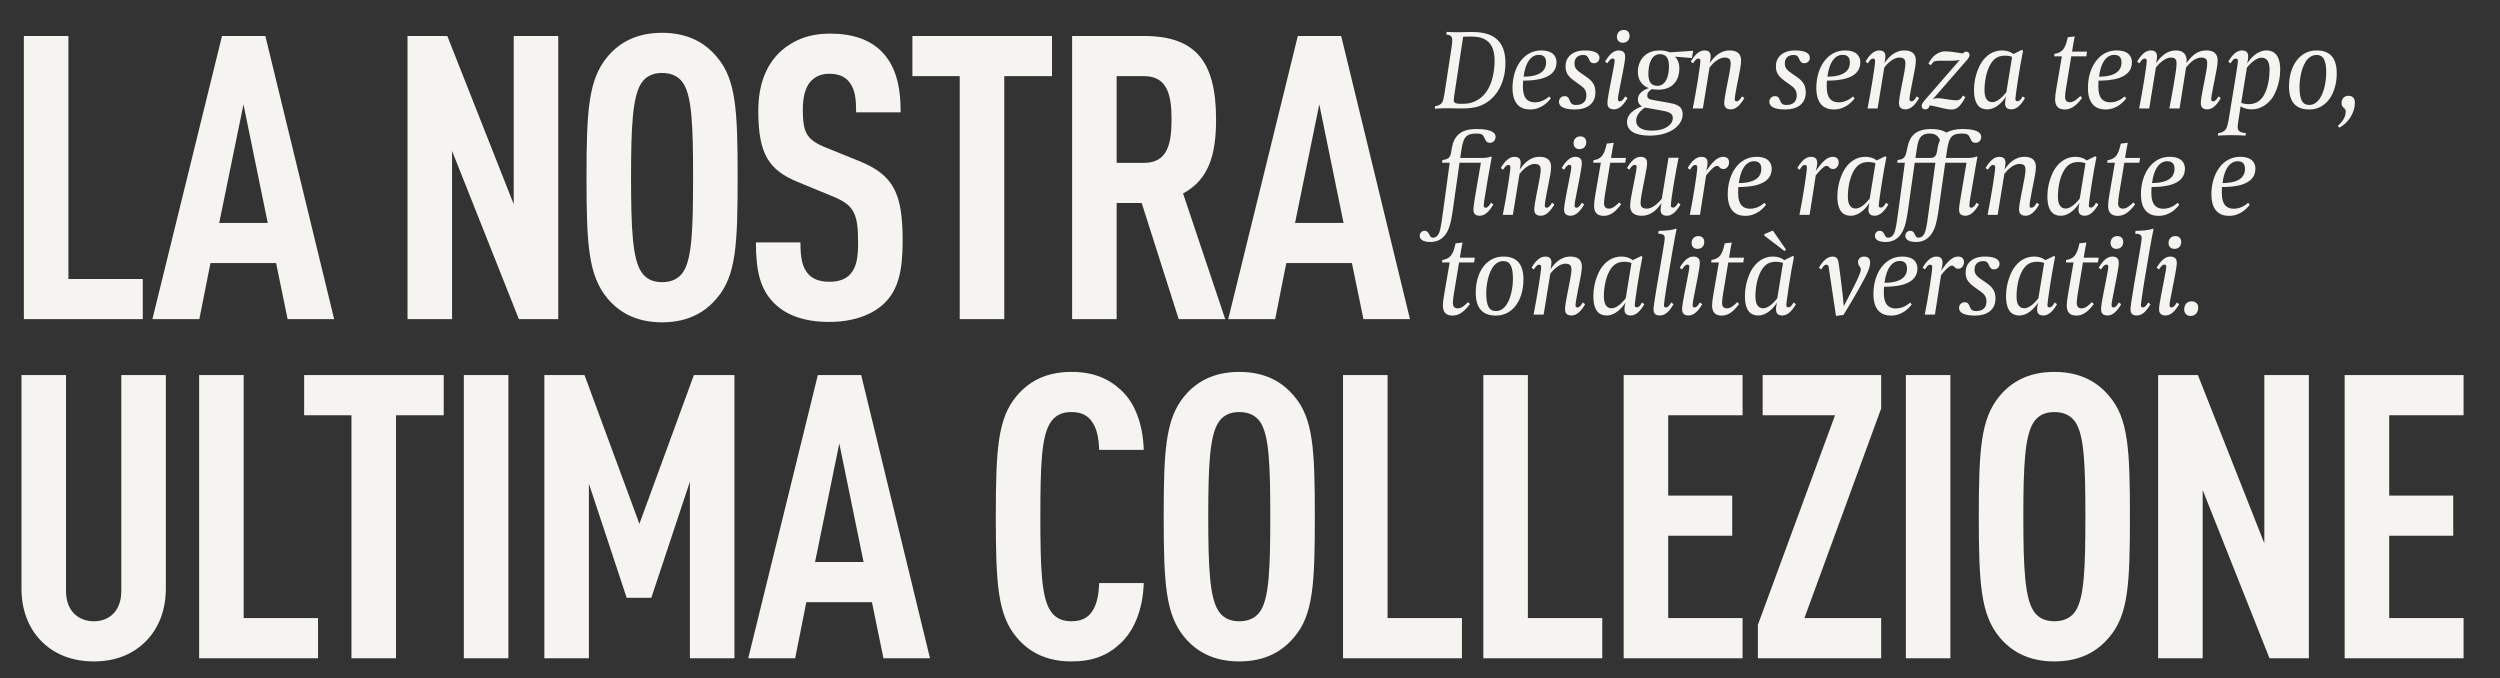 <svg width="376" height="102" viewBox="0 0 376 102" fill="none" xmlns="http://www.w3.org/2000/svg">
<rect x="0" y="0" width="376" height="102" fill="#333333" stroke="none"/>
<path d="M226.419 9.44C226.419 12.638 224.905 15.105 222.456 15.972C221.673 16.244 220.738 16.312 219.887 16.312C218.663 16.312 218.016 16.279 217.659 16.279C216.961 16.279 216.349 16.312 215.788 16.346L215.839 15.972C216.077 15.938 216.468 15.853 216.723 15.615C217.047 15.309 217.132 14.901 217.37 13.302L218.288 7.297C218.356 6.838 218.424 6.344 218.424 6.055C218.424 5.409 218.101 5.273 217.523 5.188L217.574 4.796C218.118 4.83 218.526 4.847 219.258 4.847C219.479 4.847 219.632 4.847 220.142 4.83C220.755 4.813 221.01 4.813 221.231 4.813C222.966 4.813 226.419 4.95 226.419 9.44ZM224.786 9.151C224.786 6.225 223.272 5.494 221.197 5.494C220.432 5.494 220.142 5.528 220.057 5.528L218.731 14.288C218.68 14.646 218.646 14.935 218.646 15.088C218.646 15.326 218.782 15.496 219.037 15.547C219.292 15.615 219.547 15.615 219.785 15.615C220.568 15.615 220.959 15.547 221.299 15.445C224.497 14.492 224.786 10.529 224.786 9.151ZM234.098 9.372C234.098 11.924 230.798 12.128 229.08 12.128C229.08 12.128 229.046 12.502 229.046 13.063C229.046 14.816 229.811 15.394 230.849 15.394C232.022 15.394 232.839 14.646 232.992 14.509L233.247 14.782C232.907 15.241 231.886 16.466 230.117 16.466C228.62 16.466 227.481 15.598 227.481 13.217C227.481 10.172 229.131 7.586 231.784 7.586C233.791 7.586 234.098 8.709 234.098 9.372ZM232.533 9.406C232.533 9.066 232.482 8.25 231.461 8.25C231.223 8.25 230.917 8.284 230.576 8.488C230.015 8.845 229.403 9.627 229.148 11.533C229.454 11.533 229.964 11.515 230.508 11.414C231.818 11.158 232.533 10.495 232.533 9.406ZM240.56 8.675C240.56 9.219 240.169 9.508 239.726 9.508C239.233 9.508 239.114 9.202 238.944 8.845C238.825 8.573 238.689 8.267 238.127 8.267C237.328 8.267 236.8 8.709 236.8 9.525C236.8 9.9 236.851 10.342 237.6 10.869L238.655 11.601C239.658 12.315 239.947 12.944 239.947 13.914C239.947 15.683 238.57 16.466 236.886 16.466C235.252 16.466 234.47 16.04 234.47 15.326C234.47 14.867 234.776 14.458 235.321 14.458C235.848 14.458 235.95 14.816 236.086 15.139C236.239 15.445 236.341 15.785 237.022 15.785C237.464 15.785 238.587 15.717 238.587 14.322C238.587 13.727 238.365 13.302 237.753 12.876L236.715 12.128C235.78 11.431 235.457 10.903 235.457 9.934C235.457 8.675 236.409 7.586 238.348 7.586C240.288 7.586 240.56 8.284 240.56 8.675ZM245.09 5.392C245.09 5.97 244.733 6.429 244.069 6.429C243.491 6.429 243.185 6.038 243.185 5.545C243.185 4.967 243.559 4.507 244.205 4.507C244.801 4.507 245.09 4.898 245.09 5.392ZM244.784 14.748C244.205 15.751 243.542 16.449 242.743 16.449C241.892 16.449 241.756 15.921 241.756 15.496C241.756 15.054 241.943 14.084 242.079 13.319L242.538 10.971C242.76 9.815 242.845 9.389 242.845 9.168C242.845 8.896 242.777 8.794 242.538 8.794C242.198 8.794 241.875 9.321 241.756 9.525L241.399 9.27C241.977 8.284 242.64 7.586 243.44 7.586C244.291 7.586 244.427 8.113 244.427 8.539C244.427 8.981 244.239 9.951 244.103 10.699L243.644 13.046C243.406 14.203 243.338 14.629 243.338 14.867C243.338 15.139 243.406 15.241 243.644 15.241C244.018 15.241 244.359 14.611 244.427 14.492L244.784 14.748ZM254.653 7.637L254.466 8.726L251.932 8.522C252.238 8.845 252.578 9.372 252.578 10.274C252.578 11.618 251.966 13.489 249.38 13.489C249.04 13.489 248.649 13.438 248.462 13.404C248.223 13.523 247.747 13.846 247.747 14.373C247.747 14.901 248.189 14.969 248.887 15.088L250.792 15.428C251.949 15.632 253.071 15.819 253.071 17.214C253.071 17.537 252.986 18.014 252.663 18.507C252.051 19.425 250.656 20.395 248.104 20.395C247.22 20.395 244.702 20.293 244.702 18.337C244.702 16.772 246.709 16.074 246.965 15.989C246.812 15.921 246.335 15.649 246.335 14.969C246.335 13.778 247.747 13.319 247.985 13.251C247.56 13.114 246.335 12.536 246.335 10.784C246.335 9.849 246.709 8.828 247.543 8.199C248.053 7.824 248.734 7.586 249.601 7.586C250.231 7.586 250.775 7.705 251.132 7.875L254.653 7.637ZM251.013 9.951C251.013 8.998 250.741 8.147 249.669 8.147C248.462 8.147 247.917 9.423 247.917 11.124C247.917 12.077 248.189 12.91 249.261 12.91C250.452 12.91 251.013 11.652 251.013 9.951ZM251.591 17.724C251.591 16.942 250.792 16.772 249.601 16.568L247.407 16.176C246.675 16.653 246.08 17.367 246.08 18.116C246.08 19.357 247.322 19.647 248.479 19.647C249.278 19.647 250.061 19.511 250.69 19.119C251.166 18.813 251.591 18.422 251.591 17.724ZM262.353 14.748C261.775 15.751 261.111 16.449 260.312 16.449C259.461 16.449 259.325 15.921 259.325 15.496C259.325 15.054 259.495 14.135 259.648 13.336L259.972 11.686C260.023 11.482 260.295 10.07 260.295 9.576C260.295 9.032 260.159 8.658 259.376 8.658C258.373 8.658 257.42 9.746 257.114 10.155L256.11 16.312H254.596C255.107 13.727 255.736 9.849 255.736 9.168C255.736 8.896 255.634 8.811 255.396 8.811C255.056 8.811 254.732 9.372 254.647 9.525L254.29 9.27C254.868 8.284 255.532 7.586 256.348 7.586C256.808 7.586 257.284 7.739 257.284 8.471C257.284 8.93 257.131 9.508 257.131 9.508C257.641 8.777 258.56 7.586 260.125 7.586C261.826 7.586 261.86 8.726 261.86 9.134C261.86 9.729 261.656 10.767 261.486 11.584L261.196 13.046C260.975 14.203 260.907 14.629 260.907 14.867C260.907 15.139 260.975 15.241 261.213 15.241C261.571 15.241 261.928 14.611 261.996 14.492L262.353 14.748ZM272.199 8.675C272.199 9.219 271.807 9.508 271.365 9.508C270.872 9.508 270.753 9.202 270.583 8.845C270.463 8.573 270.327 8.267 269.766 8.267C268.967 8.267 268.439 8.709 268.439 9.525C268.439 9.9 268.49 10.342 269.239 10.869L270.293 11.601C271.297 12.315 271.586 12.944 271.586 13.914C271.586 15.683 270.208 16.466 268.524 16.466C266.891 16.466 266.109 16.04 266.109 15.326C266.109 14.867 266.415 14.458 266.959 14.458C267.487 14.458 267.589 14.816 267.725 15.139C267.878 15.445 267.98 15.785 268.66 15.785C269.103 15.785 270.225 15.717 270.225 14.322C270.225 13.727 270.004 13.302 269.392 12.876L268.354 12.128C267.419 11.431 267.095 10.903 267.095 9.934C267.095 8.675 268.048 7.586 269.987 7.586C271.926 7.586 272.199 8.284 272.199 8.675ZM279.791 9.372C279.791 11.924 276.491 12.128 274.773 12.128C274.773 12.128 274.739 12.502 274.739 13.063C274.739 14.816 275.504 15.394 276.542 15.394C277.715 15.394 278.532 14.646 278.685 14.509L278.94 14.782C278.6 15.241 277.579 16.466 275.81 16.466C274.313 16.466 273.174 15.598 273.174 13.217C273.174 10.172 274.824 7.586 277.477 7.586C279.484 7.586 279.791 8.709 279.791 9.372ZM278.226 9.406C278.226 9.066 278.175 8.25 277.154 8.25C276.916 8.25 276.61 8.284 276.27 8.488C275.708 8.845 275.096 9.627 274.841 11.533C275.147 11.533 275.657 11.515 276.201 11.414C277.511 11.158 278.226 10.495 278.226 9.406ZM288.634 14.748C288.056 15.751 287.392 16.449 286.593 16.449C285.742 16.449 285.606 15.921 285.606 15.496C285.606 15.054 285.777 14.135 285.93 13.336L286.253 11.686C286.304 11.482 286.576 10.07 286.576 9.576C286.576 9.032 286.44 8.658 285.657 8.658C284.654 8.658 283.701 9.746 283.395 10.155L282.391 16.312H280.877C281.388 13.727 282.017 9.849 282.017 9.168C282.017 8.896 281.915 8.811 281.677 8.811C281.337 8.811 281.014 9.372 280.929 9.525L280.571 9.27C281.15 8.284 281.813 7.586 282.63 7.586C283.089 7.586 283.565 7.739 283.565 8.471C283.565 8.93 283.412 9.508 283.412 9.508C283.922 8.777 284.841 7.586 286.406 7.586C288.107 7.586 288.141 8.726 288.141 9.134C288.141 9.729 287.937 10.767 287.767 11.584L287.478 13.046C287.256 14.203 287.188 14.629 287.188 14.867C287.188 15.139 287.256 15.241 287.495 15.241C287.852 15.241 288.209 14.611 288.277 14.492L288.634 14.748ZM296.214 8.25C296.214 8.624 295.976 8.879 295.244 9.695L290.686 14.935C290.822 14.867 291.111 14.764 291.4 14.764C291.706 14.764 292.012 14.799 292.285 14.85L293.322 15.003C293.628 15.054 294.003 15.088 294.224 15.088C294.819 15.071 294.955 14.799 295.227 14.373L295.585 14.611C294.819 16.125 294.207 16.466 293.543 16.466C293.067 16.466 292.795 16.415 292.302 16.296L290.686 15.921C290.55 15.887 290.311 15.87 290.175 15.87C290.175 15.921 290.158 16.04 290.124 16.108C290.056 16.244 289.92 16.449 289.563 16.449C289.223 16.449 289.019 16.227 289.019 15.972C289.019 15.547 289.257 15.343 289.954 14.526L294.768 8.998C294.394 9.1 293.952 9.134 293.407 9.134H291.706C290.907 9.134 290.754 9.253 290.396 9.815L290.039 9.559C290.362 8.981 290.686 8.539 291.043 8.284C291.57 7.875 292.063 7.722 292.54 7.722C292.999 7.722 293.628 7.79 294.139 7.875C294.649 7.96 295.04 8.028 295.261 8.028C295.329 7.909 295.466 7.773 295.721 7.773C296.061 7.773 296.214 8.011 296.214 8.25ZM304.56 14.748C303.981 15.751 303.318 16.449 302.501 16.449C302.059 16.449 301.566 16.296 301.566 15.564C301.566 15.173 301.668 14.697 301.719 14.509C301.209 15.309 300.171 16.449 298.912 16.449C298.096 16.449 296.888 16.142 296.888 13.506C296.888 11.26 297.875 9.61 297.977 9.457C298.708 8.301 299.797 7.586 301.072 7.586C302.127 7.586 302.671 8.011 302.808 8.13L304.083 7.501L304.27 7.62C303.811 9.78 303.114 14.424 303.114 14.867C303.114 15.139 303.216 15.224 303.454 15.224C303.828 15.224 304.151 14.594 304.202 14.492L304.56 14.748ZM302.62 8.556C302.467 8.488 302.042 8.369 301.549 8.369C300.341 8.369 299.746 8.981 299.303 9.78C298.708 10.852 298.47 12.366 298.47 13.557C298.47 14.288 298.606 15.36 299.644 15.36C300.29 15.36 301.038 14.764 301.753 13.88L302.62 8.556ZM313.885 7.756L313.783 8.471H311.52L310.721 13.302C310.687 13.506 310.585 14.237 310.585 14.543C310.585 14.969 310.721 15.377 311.333 15.377C311.911 15.377 312.456 14.85 312.881 14.441L313.153 14.73C312.132 16.108 311.316 16.466 310.534 16.466C309.377 16.466 309.088 15.751 309.088 14.918C309.088 14.594 309.156 13.948 309.309 13.098L310.108 8.471H308.952L309.003 8.096C309.428 8.045 309.887 7.875 310.193 7.552C310.585 7.144 310.772 6.548 310.925 5.885L310.993 5.596L312.047 5.477C311.894 6.106 311.639 7.756 311.639 7.756H313.885ZM320.641 9.372C320.641 11.924 317.341 12.128 315.623 12.128C315.623 12.128 315.589 12.502 315.589 13.063C315.589 14.816 316.354 15.394 317.392 15.394C318.566 15.394 319.382 14.646 319.535 14.509L319.791 14.782C319.45 15.241 318.43 16.466 316.661 16.466C315.164 16.466 314.024 15.598 314.024 13.217C314.024 10.172 315.674 7.586 318.328 7.586C320.335 7.586 320.641 8.709 320.641 9.372ZM319.076 9.406C319.076 9.066 319.025 8.25 318.004 8.25C317.766 8.25 317.46 8.284 317.12 8.488C316.559 8.845 315.946 9.627 315.691 11.533C315.997 11.533 316.508 11.515 317.052 11.414C318.362 11.158 319.076 10.495 319.076 9.406ZM334.009 14.748C333.431 15.751 332.785 16.449 331.968 16.449C331.135 16.449 330.999 15.921 330.999 15.496C330.999 15.054 331.169 14.135 331.322 13.336L331.645 11.686C331.696 11.482 331.968 10.07 331.968 9.525C331.968 9.083 331.866 8.658 331.067 8.658C329.995 8.658 329.076 9.78 328.787 10.155L327.801 16.312H326.27C326.61 14.577 327.358 10.529 327.358 9.576C327.358 9.049 327.256 8.658 326.491 8.658C325.521 8.658 324.535 9.78 324.245 10.155L323.242 16.312H321.728C322.238 13.727 322.868 9.849 322.868 9.168C322.868 8.896 322.765 8.811 322.527 8.811C322.187 8.811 321.881 9.355 321.779 9.525L321.422 9.27C322 8.284 322.663 7.586 323.48 7.586C323.939 7.586 324.416 7.739 324.416 8.471C324.416 8.93 324.262 9.508 324.262 9.508C325.198 8.181 326.117 7.586 327.29 7.586C328.379 7.586 328.872 8.216 328.872 9.083C328.872 9.236 328.855 9.338 328.838 9.508C329.774 8.164 330.641 7.586 331.849 7.586C333.499 7.586 333.533 8.709 333.533 9.117C333.533 9.746 333.329 10.767 333.159 11.584L332.87 13.046C332.649 14.186 332.564 14.629 332.564 14.867C332.564 15.139 332.649 15.241 332.87 15.241C333.244 15.241 333.584 14.629 333.652 14.492L334.009 14.748ZM342.943 10.495C342.943 12.808 341.956 14.39 341.871 14.543C341.123 15.7 339.966 16.449 338.656 16.449C337.823 16.449 337.244 16.176 336.989 15.989L336.717 17.707C336.666 18.014 336.547 18.83 336.547 19.051C336.547 19.494 336.615 19.936 337.789 20.021L337.721 20.395C337.244 20.361 336.377 20.327 335.594 20.327C334.71 20.327 334.063 20.361 333.57 20.395L333.621 20.021C333.876 20.004 334.302 19.885 334.574 19.647C334.982 19.289 335.101 18.592 335.322 17.197L336.105 12.417C336.275 11.363 336.581 9.525 336.581 9.168C336.581 8.896 336.479 8.811 336.241 8.811C335.883 8.811 335.577 9.355 335.492 9.525L335.135 9.27C335.713 8.284 336.377 7.586 337.193 7.586C337.636 7.586 338.129 7.739 338.129 8.471C338.129 8.845 338.027 9.321 337.976 9.525C338.367 8.947 339.388 7.586 340.868 7.586C341.514 7.586 342.943 7.756 342.943 10.495ZM341.344 10.478C341.344 9.746 341.208 8.675 340.136 8.675C339.49 8.675 338.673 9.27 337.942 10.155L337.074 15.462C337.346 15.581 337.789 15.666 338.18 15.666C339.422 15.666 340.085 15.037 340.527 14.254C341.123 13.166 341.344 11.669 341.344 10.478ZM351.445 11.022C351.445 14.05 349.897 16.466 347.312 16.466C345.27 16.466 344.267 15.309 344.267 13.012C344.267 10.002 345.815 7.586 348.417 7.586C350.459 7.586 351.445 8.743 351.445 11.022ZM349.863 10.954C349.863 9.066 349.455 8.267 348.4 8.267C347.89 8.267 347.465 8.488 347.124 8.828C346.138 9.849 345.849 11.958 345.849 13.081C345.849 14.986 346.274 15.785 347.312 15.785C347.839 15.785 348.247 15.564 348.587 15.207C349.574 14.203 349.863 12.094 349.863 10.954ZM354.175 15.462C354.175 16.942 353.205 18.473 351.845 19.204L351.606 18.932C352.304 18.32 352.797 17.588 352.797 16.806C352.797 16.5 352.678 16.363 352.525 16.244C352.287 16.04 352.168 15.853 352.168 15.513C352.168 14.901 352.508 14.407 353.222 14.407C353.937 14.407 354.175 14.884 354.175 15.462ZM224.939 20.575C224.939 21.12 224.565 21.477 224.089 21.477C223.545 21.477 223.425 21.12 223.272 20.762C223.051 20.252 222.83 20.082 222.065 20.082C220.296 20.082 220.04 20.83 219.717 23.059L219.615 23.756H222.881C223.323 23.756 223.817 23.722 224.259 23.535L224.361 23.603C224.361 23.637 224.276 24.011 223.834 26.529C223.834 26.58 223.442 28.859 223.442 28.893C223.238 30.033 223.153 30.628 223.153 30.867C223.153 31.139 223.221 31.241 223.459 31.241C223.783 31.241 224.106 30.747 224.242 30.492L224.599 30.747C224.021 31.751 223.357 32.449 222.558 32.449C221.69 32.449 221.605 31.921 221.605 31.496C221.605 31.037 221.809 29.863 221.929 29.114L222.728 24.471H219.513L218.867 29.012C218.339 32.772 218.22 34.15 217.387 35.289C216.825 36.055 216.043 36.395 215.124 36.395C214.427 36.395 213.525 36.208 213.525 35.476C213.525 34.983 213.883 34.711 214.274 34.711C214.648 34.711 214.801 34.966 214.92 35.187C215.056 35.476 215.158 35.749 215.55 35.749C215.89 35.749 216.196 35.544 216.417 35.085C216.723 34.405 216.91 32.721 217.115 31.241L218.033 24.471H216.876L216.944 24.062C217.455 24.011 217.761 23.892 217.965 23.654C218.118 23.484 218.203 23.229 218.271 22.77C218.407 21.97 218.509 21.239 219.071 20.524C219.802 19.572 221.044 19.402 222.116 19.402C224.752 19.402 224.939 20.235 224.939 20.575ZM233.78 30.747C233.201 31.751 232.538 32.449 231.738 32.449C230.888 32.449 230.752 31.921 230.752 31.496C230.752 31.054 230.922 30.135 231.075 29.336L231.398 27.686C231.449 27.482 231.721 26.07 231.721 25.576C231.721 25.032 231.585 24.658 230.803 24.658C229.799 24.658 228.846 25.747 228.54 26.155L227.537 32.312H226.023C226.533 29.727 227.162 25.849 227.162 25.168C227.162 24.896 227.06 24.811 226.822 24.811C226.482 24.811 226.159 25.372 226.074 25.525L225.717 25.27C226.295 24.284 226.958 23.586 227.775 23.586C228.234 23.586 228.71 23.739 228.71 24.471C228.71 24.93 228.557 25.508 228.557 25.508C229.068 24.777 229.986 23.586 231.551 23.586C233.252 23.586 233.286 24.726 233.286 25.134C233.286 25.73 233.082 26.767 232.912 27.584L232.623 29.047C232.402 30.203 232.334 30.628 232.334 30.867C232.334 31.139 232.402 31.241 232.64 31.241C232.997 31.241 233.354 30.611 233.422 30.492L233.78 30.747ZM238.57 21.392C238.57 21.97 238.212 22.429 237.549 22.429C236.971 22.429 236.664 22.038 236.664 21.545C236.664 20.966 237.039 20.507 237.685 20.507C238.28 20.507 238.57 20.898 238.57 21.392ZM238.263 30.747C237.685 31.751 237.022 32.449 236.222 32.449C235.372 32.449 235.235 31.921 235.235 31.496C235.235 31.054 235.423 30.084 235.559 29.319L236.018 26.971C236.239 25.814 236.324 25.389 236.324 25.168C236.324 24.896 236.256 24.794 236.018 24.794C235.678 24.794 235.355 25.321 235.235 25.525L234.878 25.27C235.457 24.284 236.12 23.586 236.92 23.586C237.77 23.586 237.906 24.113 237.906 24.539C237.906 24.981 237.719 25.951 237.583 26.699L237.124 29.047C236.886 30.203 236.817 30.628 236.817 30.867C236.817 31.139 236.886 31.241 237.124 31.241C237.498 31.241 237.838 30.611 237.906 30.492L238.263 30.747ZM244.544 23.756L244.442 24.471H242.179L241.38 29.302C241.346 29.506 241.244 30.237 241.244 30.543C241.244 30.969 241.38 31.377 241.992 31.377C242.57 31.377 243.115 30.85 243.54 30.441L243.812 30.73C242.792 32.108 241.975 32.466 241.193 32.466C240.036 32.466 239.747 31.751 239.747 30.918C239.747 30.594 239.815 29.948 239.968 29.098L240.767 24.471H239.611L239.662 24.096C240.087 24.045 240.546 23.875 240.852 23.552C241.244 23.144 241.431 22.549 241.584 21.885L241.652 21.596L242.707 21.477C242.553 22.106 242.298 23.756 242.298 23.756H244.544ZM252.746 30.747C252.168 31.751 251.521 32.449 250.688 32.449C250.245 32.449 249.752 32.295 249.752 31.564C249.752 31.241 249.837 30.765 249.905 30.526C249.395 31.258 248.493 32.449 246.911 32.449C245.21 32.449 245.176 31.292 245.176 30.901C245.176 30.305 245.398 29.268 245.551 28.451L245.84 26.988C246.078 25.831 246.146 25.389 246.146 25.168C246.146 24.896 246.078 24.794 245.84 24.794C245.5 24.794 245.193 25.304 245.057 25.525L244.7 25.27C245.278 24.284 245.925 23.586 246.741 23.586C247.592 23.586 247.728 24.113 247.728 24.539C247.728 24.981 247.541 25.883 247.388 26.682L247.065 28.332C247.031 28.553 246.741 29.948 246.741 30.458C246.741 31.003 246.894 31.377 247.677 31.377C248.681 31.377 249.616 30.271 249.939 29.88L250.943 23.722H252.457C251.93 26.291 251.3 30.169 251.3 30.867C251.3 31.139 251.402 31.224 251.64 31.224C251.998 31.224 252.304 30.68 252.389 30.492L252.746 30.747ZM260.051 24.42C260.051 24.998 259.66 25.423 259.2 25.423C259.047 25.423 258.809 25.372 258.69 25.236C258.503 25.015 258.418 24.947 258.197 24.947C257.788 24.947 256.887 26.002 256.598 26.393L255.679 32.312H254.148C254.676 29.727 255.271 25.849 255.271 25.168C255.271 24.896 255.169 24.811 254.931 24.811C254.573 24.811 254.267 25.389 254.182 25.525L253.825 25.27C254.403 24.284 255.067 23.586 255.883 23.586C256.343 23.586 256.819 23.739 256.819 24.471C256.819 24.845 256.717 25.372 256.615 25.695C257.516 24.42 258.265 23.586 259.149 23.586C259.353 23.586 260.051 23.62 260.051 24.42ZM266.467 25.372C266.467 27.924 263.167 28.128 261.449 28.128C261.449 28.128 261.415 28.502 261.415 29.064C261.415 30.816 262.181 31.394 263.218 31.394C264.392 31.394 265.209 30.645 265.362 30.509L265.617 30.782C265.277 31.241 264.256 32.466 262.487 32.466C260.99 32.466 259.85 31.598 259.85 29.217C259.85 26.172 261.5 23.586 264.154 23.586C266.161 23.586 266.467 24.709 266.467 25.372ZM264.902 25.406C264.902 25.066 264.851 24.25 263.831 24.25C263.593 24.25 263.286 24.284 262.946 24.488C262.385 24.845 261.772 25.627 261.517 27.533C261.824 27.533 262.334 27.515 262.878 27.413C264.188 27.158 264.902 26.495 264.902 25.406ZM276.539 24.42C276.539 24.998 276.148 25.423 275.688 25.423C275.535 25.423 275.297 25.372 275.178 25.236C274.991 25.015 274.906 24.947 274.685 24.947C274.277 24.947 273.375 26.002 273.086 26.393L272.167 32.312H270.636C271.164 29.727 271.759 25.849 271.759 25.168C271.759 24.896 271.657 24.811 271.419 24.811C271.062 24.811 270.755 25.389 270.67 25.525L270.313 25.27C270.892 24.284 271.555 23.586 272.371 23.586C272.831 23.586 273.307 23.739 273.307 24.471C273.307 24.845 273.205 25.372 273.103 25.695C274.004 24.42 274.753 23.586 275.637 23.586C275.842 23.586 276.539 23.62 276.539 24.42ZM284.01 30.747C283.432 31.751 282.768 32.449 281.952 32.449C281.51 32.449 281.016 32.295 281.016 31.564C281.016 31.173 281.118 30.697 281.169 30.509C280.659 31.309 279.622 32.449 278.363 32.449C277.546 32.449 276.338 32.142 276.338 29.506C276.338 27.26 277.325 25.61 277.427 25.457C278.159 24.301 279.247 23.586 280.523 23.586C281.578 23.586 282.122 24.011 282.258 24.131L283.534 23.501L283.721 23.62C283.262 25.78 282.564 30.424 282.564 30.867C282.564 31.139 282.666 31.224 282.905 31.224C283.279 31.224 283.602 30.594 283.653 30.492L284.01 30.747ZM282.071 24.556C281.918 24.488 281.493 24.369 280.999 24.369C279.792 24.369 279.196 24.981 278.754 25.78C278.159 26.852 277.92 28.366 277.92 29.557C277.92 30.288 278.057 31.36 279.094 31.36C279.741 31.36 280.489 30.765 281.203 29.88L282.071 24.556ZM297.976 20.575C297.976 21.12 297.618 21.477 297.125 21.477C296.581 21.477 296.462 21.12 296.309 20.762C296.087 20.252 295.866 20.082 295.101 20.082C293.332 20.082 293.077 20.83 292.77 23.059L292.668 23.756H295.917C296.36 23.756 296.853 23.722 297.295 23.535L297.414 23.603C297.397 23.637 297.312 24.011 296.887 26.529C296.87 26.58 296.479 28.859 296.479 28.893C296.275 30.033 296.19 30.628 296.19 30.867C296.19 31.139 296.258 31.241 296.496 31.241C296.853 31.241 297.176 30.68 297.278 30.492L297.635 30.747C297.057 31.751 296.394 32.449 295.594 32.449C294.727 32.449 294.642 31.921 294.642 31.496C294.642 31.037 294.846 29.863 294.982 29.114L295.764 24.471H292.566L291.92 29.012C291.393 32.772 291.274 34.15 290.423 35.289C289.862 36.055 289.079 36.395 288.161 36.395C287.463 36.395 286.562 36.208 286.562 35.476C286.562 34.983 286.936 34.711 287.31 34.711C287.701 34.711 287.854 34.966 287.956 35.187C288.093 35.476 288.195 35.749 288.586 35.749C288.943 35.749 289.232 35.544 289.453 35.085C289.777 34.405 289.947 32.721 290.151 31.241L291.086 24.471H287.974L287.327 29.012C286.8 32.772 286.681 34.15 285.847 35.289C285.286 36.055 284.503 36.395 283.585 36.395C282.887 36.395 281.986 36.208 281.986 35.476C281.986 34.983 282.343 34.711 282.734 34.711C283.109 34.711 283.262 34.966 283.381 35.187C283.517 35.476 283.619 35.749 284.01 35.749C284.35 35.749 284.656 35.544 284.878 35.085C285.184 34.405 285.371 32.721 285.575 31.241L286.494 24.471H285.337L285.405 24.062C285.677 24.028 285.864 23.994 286.034 23.926C286.221 23.841 286.358 23.739 286.443 23.603C286.596 23.399 286.698 23.076 286.783 22.634C286.902 22.038 287.055 21.12 287.65 20.405C288.382 19.572 289.538 19.402 290.406 19.402C292.073 19.402 292.753 19.946 292.753 19.946C293.417 19.555 294.25 19.402 295.169 19.402C297.806 19.402 297.976 20.235 297.976 20.575ZM291.767 21.086C291.75 21.069 291.699 20.779 291.41 20.507C291.205 20.286 290.848 20.082 290.253 20.082C288.603 20.082 288.45 21.188 288.195 23.025L288.076 23.756H290.338C290.712 23.756 290.95 23.62 291.086 23.45C291.188 23.314 291.274 23.11 291.325 22.787C291.376 22.48 291.444 21.766 291.767 21.086ZM306.692 30.747C306.114 31.751 305.45 32.449 304.651 32.449C303.8 32.449 303.664 31.921 303.664 31.496C303.664 31.054 303.834 30.135 303.987 29.336L304.31 27.686C304.361 27.482 304.634 26.07 304.634 25.576C304.634 25.032 304.498 24.658 303.715 24.658C302.711 24.658 301.759 25.747 301.453 26.155L300.449 32.312H298.935C299.445 29.727 300.075 25.849 300.075 25.168C300.075 24.896 299.973 24.811 299.735 24.811C299.394 24.811 299.071 25.372 298.986 25.525L298.629 25.27C299.207 24.284 299.871 23.586 300.687 23.586C301.147 23.586 301.623 23.739 301.623 24.471C301.623 24.93 301.47 25.508 301.47 25.508C301.98 24.777 302.899 23.586 304.464 23.586C306.165 23.586 306.199 24.726 306.199 25.134C306.199 25.73 305.995 26.767 305.824 27.584L305.535 29.047C305.314 30.203 305.246 30.628 305.246 30.867C305.246 31.139 305.314 31.241 305.552 31.241C305.909 31.241 306.267 30.611 306.335 30.492L306.692 30.747ZM315.599 30.747C315.02 31.751 314.357 32.449 313.54 32.449C313.098 32.449 312.605 32.295 312.605 31.564C312.605 31.173 312.707 30.697 312.758 30.509C312.247 31.309 311.21 32.449 309.951 32.449C309.135 32.449 307.927 32.142 307.927 29.506C307.927 27.26 308.913 25.61 309.015 25.457C309.747 24.301 310.836 23.586 312.111 23.586C313.166 23.586 313.71 24.011 313.846 24.131L315.122 23.501L315.309 23.62C314.85 25.78 314.153 30.424 314.153 30.867C314.153 31.139 314.255 31.224 314.493 31.224C314.867 31.224 315.19 30.594 315.241 30.492L315.599 30.747ZM313.659 24.556C313.506 24.488 313.081 24.369 312.588 24.369C311.38 24.369 310.785 24.981 310.342 25.78C309.747 26.852 309.509 28.366 309.509 29.557C309.509 30.288 309.645 31.36 310.682 31.36C311.329 31.36 312.077 30.765 312.792 29.88L313.659 24.556ZM321.858 23.756L321.756 24.471H319.494L318.694 29.302C318.66 29.506 318.558 30.237 318.558 30.543C318.558 30.969 318.694 31.377 319.307 31.377C319.885 31.377 320.429 30.85 320.855 30.441L321.127 30.73C320.106 32.108 319.29 32.466 318.507 32.466C317.35 32.466 317.061 31.751 317.061 30.918C317.061 30.594 317.129 29.948 317.282 29.098L318.082 24.471H316.925L316.976 24.096C317.401 24.045 317.861 23.875 318.167 23.552C318.558 23.144 318.745 22.549 318.898 21.885L318.966 21.596L320.021 21.477C319.868 22.106 319.613 23.756 319.613 23.756H321.858ZM328.615 25.372C328.615 27.924 325.315 28.128 323.597 28.128C323.597 28.128 323.563 28.502 323.563 29.064C323.563 30.816 324.328 31.394 325.366 31.394C326.539 31.394 327.356 30.645 327.509 30.509L327.764 30.782C327.424 31.241 326.403 32.466 324.634 32.466C323.137 32.466 321.998 31.598 321.998 29.217C321.998 26.172 323.648 23.586 326.301 23.586C328.309 23.586 328.615 24.709 328.615 25.372ZM327.05 25.406C327.05 25.066 326.999 24.25 325.978 24.25C325.74 24.25 325.434 24.284 325.094 24.488C324.532 24.845 323.92 25.627 323.665 27.533C323.971 27.533 324.481 27.515 325.025 27.413C326.335 27.158 327.05 26.495 327.05 25.406ZM339.214 25.372C339.214 27.924 335.914 28.128 334.196 28.128C334.196 28.128 334.162 28.502 334.162 29.064C334.162 30.816 334.927 31.394 335.965 31.394C337.138 31.394 337.955 30.645 338.108 30.509L338.363 30.782C338.023 31.241 337.002 32.466 335.233 32.466C333.736 32.466 332.597 31.598 332.597 29.217C332.597 26.172 334.247 23.586 336.9 23.586C338.907 23.586 339.214 24.709 339.214 25.372ZM337.649 25.406C337.649 25.066 337.598 24.25 336.577 24.25C336.339 24.25 336.033 24.284 335.693 24.488C335.131 24.845 334.519 25.627 334.264 27.533C334.57 27.533 335.08 27.515 335.624 27.413C336.934 27.158 337.649 26.495 337.649 25.406ZM221.809 38.756L221.707 39.471H219.445L218.646 44.302C218.611 44.506 218.509 45.237 218.509 45.543C218.509 45.969 218.646 46.377 219.258 46.377C219.836 46.377 220.381 45.85 220.806 45.441L221.078 45.73C220.057 47.108 219.241 47.466 218.458 47.466C217.302 47.466 217.012 46.751 217.012 45.918C217.012 45.594 217.081 44.948 217.234 44.097L218.033 39.471H216.876L216.927 39.096C217.353 39.045 217.812 38.875 218.118 38.552C218.509 38.144 218.697 37.548 218.85 36.885L218.918 36.596L219.972 36.477C219.819 37.106 219.564 38.756 219.564 38.756H221.809ZM229.127 42.022C229.127 45.05 227.579 47.466 224.994 47.466C222.952 47.466 221.949 46.309 221.949 44.013C221.949 41.002 223.497 38.586 226.099 38.586C228.141 38.586 229.127 39.743 229.127 42.022ZM227.545 41.954C227.545 40.066 227.137 39.267 226.082 39.267C225.572 39.267 225.147 39.488 224.807 39.828C223.82 40.849 223.531 42.958 223.531 44.081C223.531 45.986 223.956 46.785 224.994 46.785C225.521 46.785 225.929 46.564 226.27 46.207C227.256 45.203 227.545 43.094 227.545 41.954ZM238.406 45.748C237.828 46.751 237.164 47.449 236.365 47.449C235.514 47.449 235.378 46.921 235.378 46.496C235.378 46.054 235.548 45.135 235.702 44.336L236.025 42.686C236.076 42.481 236.348 41.07 236.348 40.576C236.348 40.032 236.212 39.658 235.429 39.658C234.426 39.658 233.473 40.746 233.167 41.155L232.163 47.312H230.649C231.16 44.727 231.789 40.849 231.789 40.168C231.789 39.896 231.687 39.811 231.449 39.811C231.109 39.811 230.786 40.372 230.7 40.525L230.343 40.27C230.922 39.284 231.585 38.586 232.402 38.586C232.861 38.586 233.337 38.739 233.337 39.471C233.337 39.93 233.184 40.508 233.184 40.508C233.694 39.777 234.613 38.586 236.178 38.586C237.879 38.586 237.913 39.726 237.913 40.134C237.913 40.73 237.709 41.767 237.539 42.584L237.25 44.047C237.028 45.203 236.96 45.629 236.96 45.867C236.96 46.139 237.028 46.241 237.267 46.241C237.624 46.241 237.981 45.611 238.049 45.492L238.406 45.748ZM247.313 45.748C246.734 46.751 246.071 47.449 245.255 47.449C244.812 47.449 244.319 47.295 244.319 46.564C244.319 46.173 244.421 45.697 244.472 45.509C243.962 46.309 242.924 47.449 241.665 47.449C240.849 47.449 239.641 47.142 239.641 44.506C239.641 42.26 240.628 40.61 240.73 40.457C241.461 39.301 242.55 38.586 243.826 38.586C244.88 38.586 245.425 39.011 245.561 39.13L246.836 38.501L247.024 38.62C246.564 40.781 245.867 45.424 245.867 45.867C245.867 46.139 245.969 46.224 246.207 46.224C246.581 46.224 246.905 45.594 246.956 45.492L247.313 45.748ZM245.374 39.556C245.22 39.488 244.795 39.369 244.302 39.369C243.094 39.369 242.499 39.981 242.057 40.781C241.461 41.852 241.223 43.366 241.223 44.557C241.223 45.288 241.359 46.36 242.397 46.36C243.043 46.36 243.792 45.764 244.506 44.88L245.374 39.556ZM252.161 34.47C251.957 35.269 251.242 39.386 250.732 42.55C250.46 44.319 250.255 45.629 250.255 45.867C250.255 46.139 250.341 46.241 250.562 46.241C250.919 46.241 251.276 45.663 251.344 45.492L251.701 45.748C251.123 46.751 250.477 47.449 249.66 47.449C248.827 47.449 248.69 46.972 248.69 46.547C248.69 46.377 248.725 46.02 248.793 45.56C249.167 42.907 250.375 36.477 250.375 35.864C250.375 35.354 250.187 35.184 249.388 35.133L249.456 34.725C249.796 34.725 250.63 34.674 250.919 34.64C251.412 34.572 251.769 34.521 252.042 34.385L252.161 34.47ZM256.32 36.392C256.32 36.97 255.963 37.429 255.3 37.429C254.721 37.429 254.415 37.038 254.415 36.545C254.415 35.967 254.789 35.507 255.436 35.507C256.031 35.507 256.32 35.898 256.32 36.392ZM256.014 45.748C255.436 46.751 254.772 47.449 253.973 47.449C253.122 47.449 252.986 46.921 252.986 46.496C252.986 46.054 253.173 45.084 253.309 44.319L253.769 41.971C253.99 40.815 254.075 40.389 254.075 40.168C254.075 39.896 254.007 39.794 253.769 39.794C253.428 39.794 253.105 40.321 252.986 40.525L252.629 40.27C253.207 39.284 253.871 38.586 254.67 38.586C255.521 38.586 255.657 39.114 255.657 39.539C255.657 39.981 255.47 40.951 255.334 41.699L254.874 44.047C254.636 45.203 254.568 45.629 254.568 45.867C254.568 46.139 254.636 46.241 254.874 46.241C255.249 46.241 255.589 45.611 255.657 45.492L256.014 45.748ZM262.294 38.756L262.192 39.471H259.93L259.13 44.302C259.096 44.506 258.994 45.237 258.994 45.543C258.994 45.969 259.13 46.377 259.743 46.377C260.321 46.377 260.865 45.85 261.291 45.441L261.563 45.73C260.542 47.108 259.726 47.466 258.943 47.466C257.787 47.466 257.497 46.751 257.497 45.918C257.497 45.594 257.565 44.948 257.719 44.097L258.518 39.471H257.361L257.412 39.096C257.838 39.045 258.297 38.875 258.603 38.552C258.994 38.144 259.181 37.548 259.335 36.885L259.403 36.596L260.457 36.477C260.304 37.106 260.049 38.756 260.049 38.756H262.294ZM270.105 45.748C269.527 46.751 268.864 47.449 268.047 47.449C267.605 47.449 267.112 47.295 267.112 46.564C267.112 46.173 267.214 45.697 267.265 45.509C266.754 46.309 265.717 47.449 264.458 47.449C263.642 47.449 262.434 47.142 262.434 44.506C262.434 42.26 263.42 40.61 263.522 40.457C264.254 39.301 265.343 38.586 266.618 38.586C267.673 38.586 268.217 39.011 268.353 39.13L269.629 38.501L269.816 38.62C269.357 40.781 268.66 45.424 268.66 45.867C268.66 46.139 268.762 46.224 269 46.224C269.374 46.224 269.697 45.594 269.748 45.492L270.105 45.748ZM268.166 39.556C268.013 39.488 267.588 39.369 267.095 39.369C265.887 39.369 265.292 39.981 264.849 40.781C264.254 41.852 264.016 43.366 264.016 44.557C264.016 45.288 264.152 46.36 265.189 46.36C265.836 46.36 266.584 45.764 267.299 44.88L268.166 39.556ZM265.377 35.456L265.326 35.235L266.584 34.691L266.686 34.742L268.609 37.532L268.387 37.753L265.377 35.456ZM281.268 39.522C281.268 40.304 280.689 41.376 280.434 41.869C279.498 43.689 277.814 46.479 277.253 47.364L276.13 47.517L275.059 40.338C275.008 39.964 274.957 39.811 274.667 39.811C274.327 39.811 274.072 40.27 273.919 40.525L273.562 40.27C274.106 39.335 274.77 38.586 275.62 38.586C276.42 38.586 276.488 39.215 276.573 39.845C277.1 43.689 277.27 45.594 277.304 46.054C279.09 42.652 279.873 41.036 279.873 40.542C279.873 40.338 279.771 40.185 279.669 40.049C279.549 39.879 279.447 39.709 279.447 39.403C279.447 39.096 279.669 38.586 280.349 38.586C281.097 38.586 281.268 39.028 281.268 39.522ZM288.38 40.372C288.38 42.924 285.08 43.128 283.362 43.128C283.362 43.128 283.328 43.502 283.328 44.063C283.328 45.816 284.093 46.394 285.131 46.394C286.304 46.394 287.121 45.645 287.274 45.509L287.529 45.782C287.189 46.241 286.168 47.466 284.399 47.466C282.902 47.466 281.763 46.598 281.763 44.217C281.763 41.172 283.413 38.586 286.066 38.586C288.073 38.586 288.38 39.709 288.38 40.372ZM286.815 40.406C286.815 40.066 286.764 39.249 285.743 39.249C285.505 39.249 285.199 39.284 284.858 39.488C284.297 39.845 283.685 40.627 283.43 42.533C283.736 42.533 284.246 42.516 284.79 42.413C286.1 42.158 286.815 41.495 286.815 40.406ZM295.386 39.42C295.386 39.998 294.995 40.423 294.536 40.423C294.382 40.423 294.144 40.372 294.025 40.236C293.838 40.015 293.753 39.947 293.532 39.947C293.124 39.947 292.222 41.002 291.933 41.393L291.014 47.312H289.483C290.011 44.727 290.606 40.849 290.606 40.168C290.606 39.896 290.504 39.811 290.266 39.811C289.909 39.811 289.603 40.389 289.517 40.525L289.16 40.27C289.739 39.284 290.402 38.586 291.219 38.586C291.678 38.586 292.154 38.739 292.154 39.471C292.154 39.845 292.052 40.372 291.95 40.695C292.852 39.42 293.6 38.586 294.485 38.586C294.689 38.586 295.386 38.62 295.386 39.42ZM300.731 39.675C300.731 40.219 300.34 40.508 299.897 40.508C299.404 40.508 299.285 40.202 299.115 39.845C298.996 39.573 298.86 39.267 298.298 39.267C297.499 39.267 296.972 39.709 296.972 40.525C296.972 40.9 297.023 41.342 297.771 41.869L298.826 42.601C299.829 43.315 300.119 43.944 300.119 44.914C300.119 46.683 298.741 47.466 297.057 47.466C295.424 47.466 294.641 47.04 294.641 46.326C294.641 45.867 294.947 45.458 295.492 45.458C296.019 45.458 296.121 45.816 296.257 46.139C296.41 46.445 296.512 46.785 297.193 46.785C297.635 46.785 298.758 46.717 298.758 45.322C298.758 44.727 298.537 44.302 297.924 43.876L296.887 43.128C295.951 42.431 295.628 41.903 295.628 40.934C295.628 39.675 296.58 38.586 298.52 38.586C300.459 38.586 300.731 39.284 300.731 39.675ZM309.378 45.748C308.799 46.751 308.136 47.449 307.319 47.449C306.877 47.449 306.384 47.295 306.384 46.564C306.384 46.173 306.486 45.697 306.537 45.509C306.027 46.309 304.989 47.449 303.73 47.449C302.914 47.449 301.706 47.142 301.706 44.506C301.706 42.26 302.693 40.61 302.795 40.457C303.526 39.301 304.615 38.586 305.891 38.586C306.945 38.586 307.49 39.011 307.626 39.13L308.901 38.501L309.089 38.62C308.629 40.781 307.932 45.424 307.932 45.867C307.932 46.139 308.034 46.224 308.272 46.224C308.646 46.224 308.969 45.594 309.021 45.492L309.378 45.748ZM307.439 39.556C307.285 39.488 306.86 39.369 306.367 39.369C305.159 39.369 304.564 39.981 304.121 40.781C303.526 41.852 303.288 43.366 303.288 44.557C303.288 45.288 303.424 46.36 304.462 46.36C305.108 46.36 305.857 45.764 306.571 44.88L307.439 39.556ZM315.637 38.756L315.535 39.471H313.273L312.473 44.302C312.439 44.506 312.337 45.237 312.337 45.543C312.337 45.969 312.473 46.377 313.086 46.377C313.664 46.377 314.209 45.85 314.634 45.441L314.906 45.73C313.885 47.108 313.069 47.466 312.286 47.466C311.13 47.466 310.84 46.751 310.84 45.918C310.84 45.594 310.909 44.948 311.062 44.097L311.861 39.471H310.704L310.755 39.096C311.181 39.045 311.64 38.875 311.946 38.552C312.337 38.144 312.525 37.548 312.678 36.885L312.746 36.596L313.8 36.477C313.647 37.106 313.392 38.756 313.392 38.756H315.637ZM319.332 36.392C319.332 36.97 318.975 37.429 318.311 37.429C317.733 37.429 317.427 37.038 317.427 36.545C317.427 35.967 317.801 35.507 318.447 35.507C319.043 35.507 319.332 35.898 319.332 36.392ZM319.026 45.748C318.447 46.751 317.784 47.449 316.985 47.449C316.134 47.449 315.998 46.921 315.998 46.496C315.998 46.054 316.185 45.084 316.321 44.319L316.78 41.971C317.002 40.815 317.087 40.389 317.087 40.168C317.087 39.896 317.019 39.794 316.78 39.794C316.44 39.794 316.117 40.321 315.998 40.525L315.641 40.27C316.219 39.284 316.883 38.586 317.682 38.586C318.533 38.586 318.669 39.114 318.669 39.539C318.669 39.981 318.482 40.951 318.345 41.699L317.886 44.047C317.648 45.203 317.58 45.629 317.58 45.867C317.58 46.139 317.648 46.241 317.886 46.241C318.26 46.241 318.601 45.611 318.669 45.492L319.026 45.748ZM323.894 34.47C323.69 35.269 322.976 39.386 322.465 42.55C322.193 44.319 321.989 45.629 321.989 45.867C321.989 46.139 322.074 46.241 322.295 46.241C322.653 46.241 323.01 45.663 323.078 45.492L323.435 45.748C322.857 46.751 322.21 47.449 321.394 47.449C320.56 47.449 320.424 46.972 320.424 46.547C320.424 46.377 320.458 46.02 320.526 45.56C320.9 42.907 322.108 36.477 322.108 35.864C322.108 35.354 321.921 35.184 321.122 35.133L321.19 34.725C321.53 34.725 322.363 34.674 322.653 34.64C323.146 34.572 323.503 34.521 323.775 34.385L323.894 34.47ZM328.054 36.392C328.054 36.97 327.697 37.429 327.033 37.429C326.455 37.429 326.149 37.038 326.149 36.545C326.149 35.967 326.523 35.507 327.169 35.507C327.765 35.507 328.054 35.898 328.054 36.392ZM327.748 45.748C327.169 46.751 326.506 47.449 325.706 47.449C324.856 47.449 324.72 46.921 324.72 46.496C324.72 46.054 324.907 45.084 325.043 44.319L325.502 41.971C325.723 40.815 325.809 40.389 325.809 40.168C325.809 39.896 325.74 39.794 325.502 39.794C325.162 39.794 324.839 40.321 324.72 40.525L324.363 40.27C324.941 39.284 325.604 38.586 326.404 38.586C327.254 38.586 327.39 39.114 327.39 39.539C327.39 39.981 327.203 40.951 327.067 41.699L326.608 44.047C326.37 45.203 326.302 45.629 326.302 45.867C326.302 46.139 326.37 46.241 326.608 46.241C326.982 46.241 327.322 45.611 327.39 45.492L327.748 45.748ZM330.609 46.224C330.609 47.04 330.15 47.517 329.452 47.517C328.653 47.517 328.5 46.819 328.5 46.598C328.5 45.799 328.925 45.322 329.622 45.322C330.252 45.322 330.609 45.73 330.609 46.224Z" fill="#F5F4F0"/>
<path d="M21.474 48H3.589V5.411H10.288V41.959H21.474V48ZM50.257 48H43.259L41.524 39.566H31.654L29.98 48H22.921L33.389 5.411H39.909L50.257 48ZM40.268 33.525L36.619 15.7L32.97 33.525H40.268ZM83.962 48H78.04L67.991 22.698V48H61.292V5.411H67.274L77.263 30.713V5.411H83.962V48ZM110.94 26.706C110.94 36.815 110.701 41.48 107.83 44.83C106.095 46.923 103.523 48.478 99.575 48.478C95.627 48.478 93.055 46.923 91.321 44.83C88.51 41.42 88.21 36.815 88.21 26.706C88.21 16.597 88.51 11.991 91.321 8.582C93.055 6.488 95.627 4.933 99.575 4.933C103.523 4.933 106.095 6.488 107.83 8.582C110.701 11.931 110.94 16.597 110.94 26.706ZM104.241 26.706C104.241 18.93 104.061 14.623 102.805 12.589C102.207 11.632 101.19 10.974 99.575 10.974C97.96 10.974 97.003 11.632 96.405 12.589C95.149 14.623 94.91 18.93 94.91 26.706C94.91 34.482 95.149 38.788 96.405 40.822C97.003 41.779 97.96 42.437 99.575 42.437C101.19 42.437 102.207 41.779 102.805 40.822C104.061 38.788 104.241 34.482 104.241 26.706ZM135.759 36.216C135.759 40.583 135.16 43.514 133.007 45.607C131.272 47.282 128.461 48.419 124.693 48.419C120.984 48.419 118.233 47.402 116.438 45.607C114.404 43.574 113.687 40.942 113.687 36.456H120.386C120.386 38.729 120.625 40.164 121.582 41.241C122.18 41.899 123.197 42.377 124.693 42.377C126.248 42.377 127.265 41.959 127.923 41.181C128.82 40.164 129.059 38.729 129.059 36.456C129.059 31.91 128.341 30.773 125.052 29.457L119.967 27.364C115.661 25.569 114.046 23.236 114.046 16.657C114.046 12.829 115.182 9.718 117.515 7.625C119.369 6.01 121.762 5.053 124.812 5.053C128.222 5.053 130.734 5.95 132.469 7.625C134.682 9.778 135.459 12.829 135.459 16.896H128.76C128.76 14.982 128.64 13.486 127.743 12.35C127.145 11.572 126.188 11.094 124.752 11.094C123.377 11.094 122.539 11.572 121.881 12.29C121.104 13.187 120.745 14.623 120.745 16.477C120.745 19.947 121.283 21.023 124.274 22.22L129.298 24.253C134.383 26.347 135.759 29.038 135.759 36.216ZM158.219 11.453H151.041V48H144.342V11.453H137.224V5.411H158.219V11.453ZM184.273 48H177.275L171.712 30.534H167.944V48H161.245V5.411H172.011C179.787 5.411 182.898 9.18 182.898 17.973C182.898 23.236 181.821 27.005 177.933 29.098L184.273 48ZM176.198 17.973C176.198 14.444 175.66 11.453 172.071 11.453H167.944V24.493H172.071C175.66 24.493 176.198 21.502 176.198 17.973ZM212.06 48H205.062L203.327 39.566H193.457L191.783 48H184.724L195.192 5.411H201.712L212.06 48ZM202.071 33.525L198.422 15.7L194.773 33.525H202.071ZM24.943 88.532C24.943 91.762 23.866 94.454 22.012 96.368C19.978 98.462 17.287 99.478 14.116 99.478C10.946 99.478 8.195 98.462 6.161 96.368C4.307 94.454 3.23 91.762 3.23 88.532V56.411H9.929V88.891C9.929 91.942 11.843 93.437 14.116 93.437C16.389 93.437 18.244 91.942 18.244 88.891V56.411H24.943V88.532ZM47.835 99H29.95V56.411H36.649V92.959H47.835V99ZM66.737 62.453H59.559V99H52.859V62.453H45.742V56.411H66.737V62.453ZM76.461 99H69.762V56.411H76.461V99ZM110.462 99H103.762V72.442L97.96 89.908H94.252L88.569 72.741V99H81.87V56.411H87.911L96.166 78.782L104.361 56.411H110.462V99ZM139.87 99H132.872L131.137 90.566H121.268L119.593 99H112.535L123.002 56.411H129.522L139.87 99ZM129.881 84.525L126.232 66.7L122.584 84.525H129.881ZM172.02 87.695C171.901 91.523 170.644 94.813 168.491 96.787C166.577 98.581 164.364 99.478 161.134 99.478C157.186 99.478 154.614 97.923 152.879 95.83C150.068 92.48 149.769 87.814 149.769 77.706C149.769 67.597 150.068 62.931 152.879 59.582C154.614 57.488 157.186 55.933 161.134 55.933C164.364 55.933 166.697 56.89 168.611 58.684C170.764 60.658 171.901 63.888 172.02 67.657H165.321C165.261 66.102 165.022 64.546 164.304 63.529C163.706 62.572 162.749 61.974 161.134 61.974C159.519 61.974 158.562 62.632 157.964 63.589C156.648 65.623 156.468 69.93 156.468 77.706C156.468 85.482 156.648 89.788 157.964 91.822C158.562 92.779 159.519 93.437 161.134 93.437C162.749 93.437 163.706 92.839 164.304 91.882C165.022 90.805 165.261 89.25 165.321 87.695H172.02ZM197.75 77.706C197.75 87.814 197.51 92.48 194.639 95.83C192.905 97.923 190.333 99.478 186.385 99.478C182.437 99.478 179.865 97.923 178.13 95.83C175.319 92.42 175.02 87.814 175.02 77.706C175.02 67.597 175.319 62.991 178.13 59.582C179.865 57.488 182.437 55.933 186.385 55.933C190.333 55.933 192.905 57.488 194.639 59.582C197.51 62.931 197.75 67.597 197.75 77.706ZM191.05 77.706C191.05 69.93 190.871 65.623 189.615 63.589C189.017 62.632 188 61.974 186.385 61.974C184.77 61.974 183.813 62.632 183.215 63.589C181.958 65.623 181.719 69.93 181.719 77.706C181.719 85.482 181.958 89.788 183.215 91.822C183.813 92.779 184.77 93.437 186.385 93.437C188 93.437 189.017 92.779 189.615 91.822C190.871 89.788 191.05 85.482 191.05 77.706ZM219.876 99H201.991V56.411H208.691V92.959H219.876V99ZM240.98 99H223.095V56.411H229.794V92.959H240.98V99ZM262.083 99H244.199V56.411H262.083V62.453H250.898V74.535H260.528V80.577H250.898V92.959H262.083V99ZM282.928 99H264.385V93.975L275.99 62.453H265.103V56.411H282.928V61.436L271.384 92.959H282.928V99ZM293.339 99H286.64V56.411H293.339V99ZM320.341 77.706C320.341 87.814 320.102 92.48 317.23 95.83C315.496 97.923 312.924 99.478 308.976 99.478C305.028 99.478 302.456 97.923 300.721 95.83C297.91 92.42 297.611 87.814 297.611 77.706C297.611 67.597 297.91 62.991 300.721 59.582C302.456 57.488 305.028 55.933 308.976 55.933C312.924 55.933 315.496 57.488 317.23 59.582C320.102 62.931 320.341 67.597 320.341 77.706ZM313.642 77.706C313.642 69.93 313.462 65.623 312.206 63.589C311.608 62.632 310.591 61.974 308.976 61.974C307.361 61.974 306.404 62.632 305.806 63.589C304.55 65.623 304.31 69.93 304.31 77.706C304.31 85.482 304.55 89.788 305.806 91.822C306.404 92.779 307.361 93.437 308.976 93.437C310.591 93.437 311.608 92.779 312.206 91.822C313.462 89.788 313.642 85.482 313.642 77.706ZM347.253 99H341.331L331.282 73.698V99H324.583V56.411H330.564L340.553 81.713V56.411H347.253V99ZM370.522 99H352.637V56.411H370.522V62.453H359.337V74.535H368.967V80.577H359.337V92.959H370.522V99Z" fill="#F5F4F0"/>
</svg>
